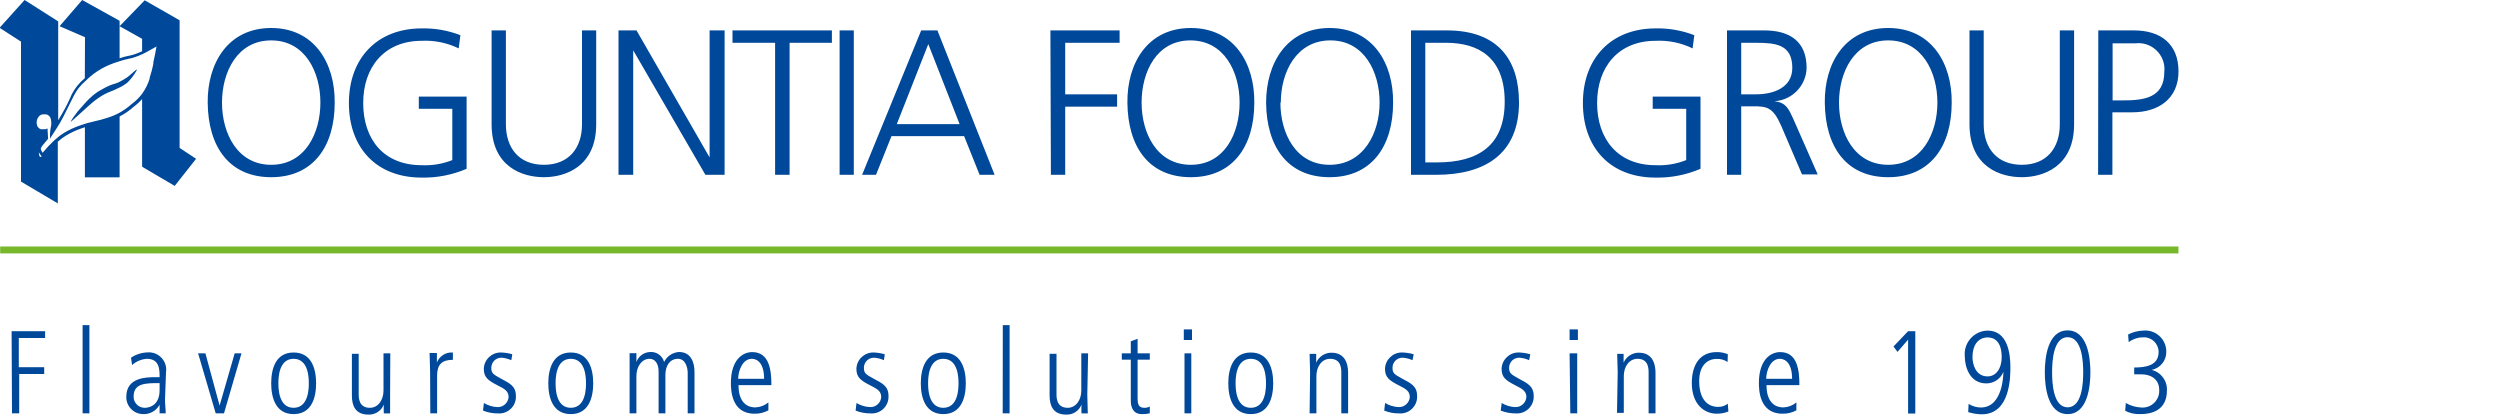<?xml version="1.0" encoding="UTF-8" standalone="no"?>
<!DOCTYPE svg PUBLIC "-//W3C//DTD SVG 1.1//EN" "http://www.w3.org/Graphics/SVG/1.1/DTD/svg11.dtd">
<svg width="100%" height="100%" viewBox="0 0 250 42" version="1.1" xmlns="http://www.w3.org/2000/svg" xmlns:xlink="http://www.w3.org/1999/xlink" xml:space="preserve" xmlns:serif="http://www.serif.com/" style="fill-rule:evenodd;clip-rule:evenodd;stroke-linejoin:round;stroke-miterlimit:2;">
    <g id="Moguntia-komplett" serif:id="Moguntia komplett">
        <g id="Flavoursome-solutions-since-1903" serif:id="Flavoursome solutions since 1903" transform="matrix(1,0,0,1,-7.04,-16.12)">
            <path d="M219.56,57.2C220.026,57.44 220.547,57.554 221.07,57.53C222.75,57.53 223.73,56.75 223.73,55.18C223.791,54.214 223.141,53.336 222.2,53.11C223.074,52.939 223.701,52.15 223.67,51.26C223.665,50.112 222.718,49.169 221.57,49.169C221.5,49.169 221.43,49.173 221.36,49.18C220.834,49.195 220.318,49.329 219.85,49.57L219.91,50.34C220.295,50.036 220.77,49.867 221.26,49.86C221.32,49.853 221.38,49.849 221.44,49.849C222.241,49.849 222.9,50.508 222.9,51.309L222.9,51.33C222.9,52.68 221.6,52.87 220.46,52.87L220.46,53.55L221.15,53.55C222.15,53.55 222.96,54.05 222.96,55.11C222.962,55.146 222.963,55.181 222.963,55.217C222.963,56.128 222.214,56.877 221.303,56.877C221.252,56.877 221.201,56.875 221.15,56.87C220.611,56.844 220.087,56.69 219.62,56.42L219.56,57.2ZM215.36,53.35C215.36,54.35 215.27,56.85 213.8,56.85C212.33,56.85 212.25,54.32 212.25,53.35C212.25,52.38 212.33,49.84 213.8,49.84C215.27,49.84 215.36,52.37 215.36,53.35M216.08,53.35C216.08,51.92 215.8,49.16 213.8,49.16C211.8,49.16 211.52,51.92 211.52,53.35C211.52,54.78 211.8,57.53 213.8,57.53C215.8,57.53 216.08,54.77 216.08,53.35M207.21,51.84C207.21,52.96 206.65,53.76 205.8,53.76C204.55,53.76 204.29,52.44 204.29,51.86C204.29,50.3 205.14,49.86 205.8,49.86C206.46,49.86 207.21,50.25 207.21,51.86M203.86,57.33C204.297,57.468 204.752,57.542 205.21,57.55C208.08,57.55 208.08,53.81 208.08,52.81C208.08,51.45 207.79,49.18 205.8,49.18C204.534,49.205 203.507,50.253 203.507,51.52C203.507,51.603 203.511,51.687 203.52,51.77C203.52,52.77 203.99,54.46 205.67,54.46C206.421,54.465 207.101,54.007 207.38,53.31C207.38,53.66 207.3,56.87 205.12,56.87C204.688,56.864 204.266,56.74 203.9,56.51L203.86,57.33ZM196.39,50.77L196.79,51.31L197.85,50.08L197.85,57.47L198.57,57.47L198.57,49.24L197.85,49.24L196.39,50.77ZM183.66,54C183.66,53.22 184.09,52 185.02,52C185.58,52 186.25,52.45 186.25,54L183.66,54ZM186.98,54.63C186.98,53.18 186.8,51.33 185.06,51.33C184.06,51.33 182.93,52.15 182.93,54.41C182.93,55.01 182.93,57.49 185.28,57.49C185.769,57.505 186.253,57.388 186.68,57.15L186.68,56.36C186.314,56.666 185.857,56.841 185.38,56.86C185.11,56.86 183.69,56.86 183.69,54.63L186.98,54.63ZM179.82,51.54C179.465,51.393 179.084,51.321 178.7,51.33C177.03,51.33 176.22,52.6 176.22,54.43C176.22,56.51 177.43,57.49 178.72,57.49C179.117,57.492 179.511,57.418 179.88,57.27L179.82,56.49C179.535,56.71 179.18,56.824 178.82,56.81C178.17,56.81 176.96,56.44 176.96,54.23C176.96,52.65 177.8,52.01 178.71,52.01C179.097,51.993 179.48,52.101 179.8,52.32L179.82,51.54ZM168.74,57.41L169.42,57.41L169.42,53.72C169.42,52.79 169.95,52 170.79,52C171.9,52 171.9,53 171.9,53.4L171.9,57.45L172.59,57.45L172.59,53.45C172.59,53.05 172.59,51.39 170.93,51.39C170.266,51.385 169.661,51.78 169.4,52.39L169.4,51.51L168.76,51.51C168.76,52.14 168.81,52.75 168.81,53.37L168.74,57.41ZM164,50.12L164.83,50.12L164.83,49.06L164,49.06L164,50.12ZM164.07,57.45L164.76,57.45L164.76,51.45L164,51.45L164.07,57.45ZM160.07,51.55C159.709,51.442 159.336,51.382 158.96,51.37C158.933,51.369 158.906,51.368 158.879,51.368C157.976,51.368 157.226,52.097 157.2,53C157.2,53.84 157.59,54.16 158.61,54.67C159.31,55.02 159.68,55.26 159.68,55.83C159.638,56.403 159.145,56.848 158.57,56.83C158.089,56.811 157.621,56.67 157.21,56.42L157.11,57.18C157.594,57.371 158.11,57.466 158.63,57.46C158.667,57.462 158.704,57.464 158.742,57.464C159.658,57.464 160.412,56.71 160.412,55.794C160.412,55.769 160.411,55.745 160.41,55.72C160.41,54.72 159.77,54.45 158.95,54C158.13,53.55 157.95,53.44 157.95,52.89C157.95,52.341 158.401,51.89 158.95,51.89C159.296,51.908 159.636,51.993 159.95,52.14L160.07,51.55ZM148.41,51.55C148.05,51.441 147.676,51.381 147.3,51.37C147.273,51.369 147.246,51.368 147.219,51.368C146.316,51.368 145.566,52.097 145.54,53C145.54,53.84 145.94,54.16 146.95,54.67C147.66,55.02 148.02,55.26 148.02,55.83C147.978,56.403 147.485,56.848 146.91,56.83C146.429,56.811 145.961,56.67 145.55,56.42L145.46,57.18C145.94,57.373 146.453,57.468 146.97,57.46C147.011,57.463 147.051,57.465 147.092,57.465C148.003,57.465 148.752,56.715 148.752,55.805C148.752,55.776 148.751,55.748 148.75,55.72C148.75,54.72 148.12,54.45 147.29,54C146.46,53.55 146.29,53.44 146.29,52.89C146.29,52.341 146.741,51.89 147.29,51.89C147.636,51.909 147.975,51.994 148.29,52.14L148.41,51.55ZM138,57.45L138.68,57.45L138.68,53.72C138.68,52.79 139.21,52 140.05,52C141.17,52 141.17,53 141.17,53.4L141.17,57.45L141.85,57.45L141.85,53.45C141.85,53.05 141.85,51.39 140.19,51.39C139.526,51.385 138.921,51.78 138.66,52.39L138.66,51.51L138,51.51C138,52.14 138.05,52.75 138.05,53.37L138,57.45ZM132.12,57.53C133.87,57.53 134.36,55.96 134.36,54.45C134.36,52.94 133.87,51.37 132.12,51.37C130.37,51.37 129.87,52.94 129.87,54.45C129.87,55.96 130.36,57.53 132.12,57.53M132.12,56.9C130.6,56.9 130.6,54.9 130.6,54.45C130.6,54 130.6,52 132.12,52C133.64,52 133.64,54 133.64,54.45C133.64,54.9 133.64,56.9 132.12,56.9M125.42,50.12L126.24,50.12L126.24,49.06L125.42,49.06L125.42,50.12ZM125.49,57.45L126.17,57.45L126.17,51.45L125.49,51.45L125.49,57.45ZM120.12,50.25L120.12,51.45L119.22,51.45L119.22,52.09L120.12,52.09L120.12,56.18C120.12,56.85 120.35,57.53 121.23,57.53C121.496,57.542 121.762,57.515 122.02,57.45L122.02,56.77C121.849,56.863 121.655,56.908 121.46,56.9C120.88,56.9 120.8,56.48 120.8,55.99L120.8,52.09L122.02,52.09L122.02,51.45L120.8,51.45L120.8,50L120.12,50.25ZM115.85,51.45L115.17,51.45L115.17,55.18C115.17,56.11 114.64,56.9 113.81,56.9C112.69,56.9 112.69,55.9 112.69,55.5L112.69,51.5L112,51.5L112,55.69C112,56.69 112.35,57.58 113.66,57.58C114.331,57.612 114.95,57.207 115.19,56.58C115.175,56.873 115.175,57.167 115.19,57.46L115.82,57.46C115.82,56.84 115.77,56.23 115.77,55.6L115.85,51.45ZM107.31,57.45L108,57.45L108,48.63L107.32,48.63L107.31,57.45ZM101.37,57.53C103.12,57.53 103.62,55.96 103.62,54.45C103.62,52.94 103.12,51.37 101.37,51.37C99.62,51.37 99.12,52.94 99.12,54.45C99.12,55.96 99.62,57.53 101.37,57.53M101.37,56.9C99.85,56.9 99.85,54.9 99.85,54.45C99.85,54 99.85,52 101.37,52C102.89,52 102.89,54 102.89,54.45C102.89,54.9 102.89,56.9 101.37,56.9M95.52,51.55C95.16,51.441 94.786,51.38 94.41,51.37C94.393,51.369 94.376,51.369 94.359,51.369C93.456,51.369 92.706,52.097 92.68,53C92.68,53.84 93.08,54.16 94.09,54.67C94.8,55.02 95.16,55.26 95.16,55.83C95.123,56.402 94.633,56.847 94.06,56.83C93.576,56.812 93.104,56.671 92.69,56.42L92.6,57.18C93.083,57.374 93.6,57.469 94.12,57.46C94.157,57.463 94.195,57.464 94.232,57.464C95.143,57.464 95.892,56.714 95.892,55.804C95.892,55.776 95.891,55.748 95.89,55.72C95.89,54.72 95.26,54.45 94.43,54C93.6,53.55 93.43,53.44 93.43,52.89C93.43,52.341 93.881,51.89 94.43,51.89C94.776,51.909 95.115,51.994 95.43,52.14L95.52,51.55ZM80.86,54C80.86,53.22 81.29,52 82.22,52C82.78,52 83.45,52.45 83.45,54L80.86,54ZM84.18,54.63C84.18,53.18 84,51.33 82.26,51.33C81.26,51.33 80.13,52.15 80.13,54.41C80.13,55.01 80.13,57.49 82.48,57.49C82.969,57.505 83.453,57.388 83.88,57.15L83.88,56.36C83.514,56.666 83.057,56.841 82.58,56.86C82.31,56.86 80.89,56.86 80.89,54.63L84.18,54.63ZM70,57.45L70.68,57.45L70.68,53.72C70.68,52.79 71.21,52 71.99,52C72.56,52 72.9,52.5 72.9,53.27L72.9,57.45L73.58,57.45L73.58,53.6C73.58,52.76 73.97,52.02 74.81,52C75.65,51.98 75.81,53 75.81,53.4L75.81,57.45L76.49,57.45L76.49,53.32C76.49,52.38 76.15,51.32 74.94,51.32C74.299,51.358 73.728,51.742 73.45,52.32C73.289,51.702 72.708,51.28 72.07,51.32C71.446,51.333 70.891,51.732 70.68,52.32L70.68,51.44L70,51.44L70,57.45ZM64.12,57.53C65.87,57.53 66.36,55.96 66.36,54.45C66.36,52.94 65.87,51.37 64.12,51.37C62.37,51.37 61.87,52.94 61.87,54.45C61.87,55.96 62.36,57.53 64.12,57.53M64.12,56.9C62.6,56.9 62.6,54.9 62.6,54.45C62.6,54 62.6,52 64.12,52C65.64,52 65.64,54 65.64,54.45C65.64,54.9 65.64,56.9 64.12,56.9M58.27,51.55C57.91,51.441 57.536,51.381 57.16,51.37C57.14,51.369 57.12,51.369 57.099,51.369C56.196,51.369 55.446,52.097 55.42,53C55.42,53.84 55.82,54.16 56.83,54.67C57.54,55.02 57.9,55.26 57.9,55.83C57.858,56.403 57.365,56.848 56.79,56.83C56.309,56.811 55.841,56.67 55.43,56.42L55.34,57.18C55.82,57.373 56.333,57.468 56.85,57.46C56.891,57.463 56.931,57.465 56.972,57.465C57.883,57.465 58.632,56.715 58.632,55.805C58.632,55.776 58.631,55.748 58.63,55.72C58.63,54.72 58,54.45 57.17,54C56.34,53.55 56.17,53.44 56.17,52.89C56.17,52.341 56.621,51.89 57.17,51.89C57.516,51.91 57.855,51.995 58.17,52.14L58.27,51.55ZM50.07,57.45L50.75,57.45L50.75,53.67C50.75,52.57 51.24,52.1 52.33,52.1L52.33,51.37C51.636,51.314 50.983,51.722 50.73,52.37L50.73,51.42L50,51.42C50,52.05 50.05,52.66 50.05,53.28L50.07,57.45ZM46.07,51.45L45.39,51.45L45.39,55.18C45.39,56.11 44.86,56.9 44.03,56.9C42.91,56.9 42.91,55.9 42.91,55.5L42.91,51.5L42.23,51.5L42.23,55.69C42.23,56.69 42.58,57.58 43.88,57.58C44.553,57.61 45.174,57.206 45.42,56.58C45.405,56.873 45.405,57.167 45.42,57.46L46.05,57.46L46.05,55.6L46.07,51.45ZM36.4,57.53C38.16,57.53 38.65,55.96 38.65,54.45C38.65,52.94 38.16,51.37 36.4,51.37C34.64,51.37 34.16,52.94 34.16,54.45C34.16,55.96 34.65,57.53 36.4,57.53M36.4,56.9C34.88,56.9 34.88,54.9 34.88,54.45C34.88,54 34.88,52 36.4,52C37.92,52 37.92,54 37.92,54.45C37.92,54.9 37.92,56.9 36.4,56.9M28.61,57.45L29.44,57.45L31.19,51.45L30.51,51.45L29,56.68L27.58,51.45L26.85,51.45L28.61,57.45ZM23,55.13C23,56.77 21.83,56.9 21.51,56.9L21.5,56.9C20.897,56.9 20.4,56.403 20.4,55.8L20.4,55.79C20.4,54.43 21.59,54.43 23,54.43L23,55.13ZM23.64,53.36C23.655,53.269 23.662,53.177 23.662,53.084C23.662,52.135 22.881,51.354 21.932,51.354C21.885,51.354 21.837,51.356 21.79,51.36C21.201,51.379 20.63,51.563 20.14,51.89L20.25,52.62C20.659,52.258 21.175,52.04 21.72,52C23,52 23,53.09 23,53.84L22.57,53.84C21.71,53.84 19.67,53.84 19.67,55.79C19.67,55.807 19.669,55.823 19.669,55.84C19.669,56.76 20.42,57.52 21.34,57.53C22.027,57.562 22.674,57.196 23,56.59L23,57.45L23.61,57.45C23.61,57 23.54,56.56 23.54,56.11L23.64,53.36ZM15.3,57.45L15.98,57.45L15.98,48.63L15.3,48.63L15.3,57.45ZM8.24,57.45L8.96,57.45L8.96,53.52L11.46,53.52L11.46,52.84L8.92,52.84L8.92,49.92L11.55,49.92L11.55,49.24L8.2,49.24L8.24,57.45Z" style="fill:rgb(0,72,153);fill-rule:nonzero;"/>
        </g>
        <path id="Moguntia-Food-Group" serif:id="Moguntia Food Group" d="M8.481,7.817L8.5,3.72L5.96,2.62L8.22,-0L11.96,2.08L11.96,5.83L12.14,5.77C12.365,5.693 12.596,5.633 12.83,5.59C13.072,5.549 13.31,5.485 13.54,5.4C13.767,5.318 13.991,5.226 14.21,5.124L14.21,3.88L11.96,2.62L14.47,0.03L17.96,2.03L17.96,14.79L19.61,15.88L17.47,18.59L14.21,16.67L14.21,9.908C13.949,10.201 13.657,10.467 13.34,10.7C12.921,11.074 12.457,11.392 11.96,11.645L11.96,17.73L8.49,17.73L8.49,12.72C8.363,12.761 8.236,12.804 8.11,12.85C7.576,13.035 7.063,13.277 6.58,13.57C6.299,13.742 6.035,13.94 5.79,14.16L5.78,14.169L5.78,20.34L2.1,18.16L2.1,4.16L-0.04,2.78L2.46,0L5.82,2.14L5.82,12.033C5.942,11.83 6.065,11.62 6.18,11.42C6.62,10.65 6.84,10.21 7.18,9.42C7.486,8.831 7.903,8.308 8.41,7.88L8.481,7.817ZM45.23,10.88L41.88,10.88L41.88,9.66L46.66,9.66L46.66,16.88C45.243,17.489 43.712,17.789 42.17,17.76C37.62,17.76 34.89,14.76 34.89,10.3C34.89,5.84 37.7,2.84 42.17,2.84C43.492,2.811 44.807,3.042 46.04,3.52L45.87,4.84C44.721,4.279 43.448,4.017 42.17,4.08C38.43,4.08 36.32,6.72 36.32,10.3C36.32,13.88 38.32,16.52 42.17,16.52C43.215,16.569 44.258,16.395 45.23,16.01L45.23,10.88ZM168.62,10.88L165.27,10.88L165.27,9.66L170.05,9.66L170.05,16.88C168.633,17.489 167.102,17.789 165.56,17.76C161.01,17.76 158.29,14.76 158.29,10.3C158.29,5.84 161.1,2.84 165.56,2.84C166.882,2.811 168.197,3.042 169.43,3.52L169.26,4.84C168.111,4.279 166.838,4.017 165.56,4.08C161.82,4.08 159.71,6.72 159.71,10.3C159.71,13.88 161.76,16.52 165.56,16.52C166.605,16.569 167.648,16.395 168.62,16.01L168.62,10.88ZM132.96,2.8C137.3,2.8 139.35,6.35 139.31,10.26C139.31,14.69 137.11,17.72 132.96,17.72C128.81,17.72 126.65,14.72 126.61,10.26C126.61,6.35 128.66,2.8 132.96,2.8ZM207.41,12.43C207.41,16.69 204.29,17.72 202.18,17.72C200.07,17.72 196.95,16.72 196.95,12.43L196.95,3.04L198.37,3.04L198.37,12.43C198.37,14.79 199.68,16.48 202.18,16.48C204.68,16.48 205.98,14.79 205.98,12.43L205.98,3.04L207.41,3.04L207.41,12.43ZM119.08,2.8C123.43,2.8 125.47,6.35 125.43,10.26C125.43,14.69 123.24,17.72 119.08,17.72C114.92,17.72 112.78,14.72 112.74,10.26C112.7,6.35 114.74,2.8 119.08,2.8ZM27.12,2.8C31.46,2.8 33.51,6.35 33.47,10.26C33.47,14.69 31.28,17.72 27.12,17.72C22.96,17.72 20.81,14.72 20.77,10.26C20.73,6.35 22.78,2.8 27.12,2.8ZM188.82,2.8C193.16,2.8 195.21,6.35 195.17,10.26C195.17,14.69 192.98,17.72 188.82,17.72C184.66,17.72 182.52,14.72 182.48,10.26C182.43,6.35 184.48,2.8 188.82,2.8ZM59.62,12.43C59.62,16.69 56.5,17.72 54.39,17.72C52.28,17.72 49.16,16.72 49.16,12.43L49.16,3.04L50.59,3.04L50.59,12.43C50.59,14.79 51.89,16.48 54.39,16.48C56.89,16.48 58.2,14.79 58.2,12.43L58.2,3.04L59.62,3.04L59.62,12.43ZM105.04,3.04L111.96,3.04L111.96,4.28L106.52,4.28L106.52,9.43L111.71,9.43L111.71,10.67L106.52,10.67L106.52,17.48L105.09,17.48L105.04,3.04ZM77.51,4.28L73.25,4.28L73.25,3.04L83.19,3.04L83.19,4.28L78.96,4.28L78.96,17.48L77.51,17.48L77.51,4.28ZM83.96,3.04L85.38,3.04L85.38,17.48L83.96,17.48L83.96,3.04ZM92.12,3.04L93.74,3.04L99.46,17.48L97.96,17.48L96.41,13.61L89.15,13.61L87.6,17.48L86.21,17.48L92.12,3.04ZM209.83,3.04L213.39,3.04C216.09,3.04 217.85,4.41 217.85,7.14C217.85,9.87 215.85,11.23 213.24,11.23L211.24,11.23L211.24,17.48L209.81,17.48L209.83,3.04ZM172.7,3.04L176.42,3.04C178.98,3.04 180.66,4.14 180.66,6.79C180.622,8.557 179.215,10.017 177.45,10.12C178.61,10.26 178.86,10.88 179.31,11.85L181.77,17.44L180.2,17.44L178.11,12.56C177.29,10.7 176.67,10.63 175.3,10.63L174.12,10.63L174.12,17.48L172.7,17.48L172.7,3.04ZM141.1,3.04L144.68,3.04C149.85,3.04 151.9,6.04 151.9,10.24C151.9,15.47 148.4,17.48 143.63,17.48L141.1,17.48L141.1,3.04ZM61.85,3.04L63.65,3.04L70.96,15.74L70.96,3.04L72.46,3.04L72.46,17.48L70.54,17.48L63.32,5.03L63.32,17.48L61.85,17.48L61.85,3.04ZM22.2,10.26C22.2,13.32 23.73,16.48 27.12,16.48C30.51,16.48 32.04,13.32 32.04,10.26C32.04,7.2 30.51,4.04 27.12,4.04C23.73,4.04 22.2,7.2 22.2,10.26ZM183.9,10.26C183.9,13.32 185.43,16.48 188.82,16.48C192.21,16.48 193.74,13.32 193.74,10.26C193.74,7.2 192.21,4.04 188.82,4.04C185.43,4.04 183.9,7.2 183.9,10.26ZM128.04,10.26C128.04,13.32 129.57,16.48 132.96,16.48C136.35,16.48 137.96,13.32 137.96,10.26C137.96,7.2 136.43,4.04 133.04,4.04C129.65,4.04 128.08,7.2 128.08,10.26L128.04,10.26ZM114.16,10.26C114.16,13.32 115.69,16.48 119.08,16.48C122.47,16.48 123.96,13.32 123.96,10.26C123.96,7.2 122.43,4.04 119.04,4.04C115.65,4.04 114.16,7.2 114.16,10.26ZM142.53,16.24L143.71,16.24C147.8,16.24 150.47,14.58 150.47,10.16C150.47,5.74 147.84,4.28 144.62,4.28L142.53,4.28L142.53,16.24ZM3.886,15.222C3.891,15.522 3.955,15.826 4.168,15.629L4.16,15.62C4.16,15.62 3.997,15.442 3.886,15.222ZM4.75,12.84L4.81,13.88L4.3,14.49C4.203,14.59 4.128,14.709 4.08,14.84C4.08,14.96 4.16,15.14 4.26,15.28C4.621,14.837 5.012,14.419 5.43,14.03L5.58,13.91C5.831,13.675 6.106,13.467 6.4,13.29C6.893,12.992 7.416,12.747 7.96,12.56C8.446,12.381 8.944,12.237 9.45,12.13C9.896,12.035 10.337,11.915 10.77,11.77C11.637,11.507 12.436,11.056 13.11,10.45C13.538,10.143 13.916,9.772 14.23,9.35C14.548,8.901 14.795,8.405 14.96,7.88L14.96,7.79C15.111,7.338 15.235,6.877 15.33,6.41L15.33,6.25C15.45,5.75 15.58,5.05 15.65,4.65L14.92,5.06C14.488,5.313 14.032,5.524 13.56,5.69C13.317,5.779 13.066,5.846 12.81,5.89C12.6,5.94 12.4,5.98 12.15,6.06L11.82,6.17C11.239,6.341 10.679,6.575 10.15,6.87C9.591,7.187 9.076,7.577 8.62,8.03L8.54,8.11C8.044,8.524 7.641,9.038 7.36,9.62C6.99,10.37 6.76,10.81 6.36,11.62C5.96,12.43 5.27,13.43 5.27,13.44L5,13.86L5,13.36C5.012,13.165 5.035,12.972 5.07,12.78C5.152,12.475 5.152,12.155 5.07,11.85C5.002,11.635 4.821,11.474 4.6,11.43C4.517,11.421 4.433,11.421 4.35,11.43C4.138,11.428 3.94,11.538 3.83,11.72C3.688,11.92 3.634,12.169 3.68,12.41C3.7,12.641 3.853,12.84 4.07,12.92C4.176,12.934 4.284,12.934 4.39,12.92L4.58,12.92L4.75,12.84ZM92.83,4.41L89.68,12.41L95.96,12.41L92.83,4.41ZM7.05,12.22C7.05,12.22 7.79,11.54 8.27,11.12C8.75,10.7 8.83,10.59 9.21,10.28C9.591,9.956 10.003,9.672 10.44,9.43C10.94,9.16 11.25,9.11 11.74,8.85C12.099,8.7 12.435,8.502 12.74,8.26C13.099,7.909 13.406,7.508 13.65,7.07C13.894,6.632 13.05,7.52 12.65,7.78C12.389,7.949 12.119,8.103 11.84,8.24C11.53,8.38 11.32,8.4 10.99,8.54C10.715,8.655 10.447,8.789 10.19,8.94C9.886,9.094 9.601,9.282 9.34,9.5C9.098,9.704 8.868,9.921 8.65,10.15L7.93,10.96C7.66,11.26 7.62,11.37 7.31,11.76C7.213,11.907 7.126,12.061 7.05,12.22ZM211.26,10.04L212.26,10.04C214.41,10.04 216.43,9.79 216.43,7.19C216.44,7.095 216.446,7 216.446,6.905C216.446,5.484 215.277,4.315 213.856,4.315C213.764,4.315 213.672,4.32 213.58,4.33L211.26,4.33L211.26,10.04ZM174.12,9.43L175.63,9.43C177.31,9.43 179.23,8.79 179.23,6.79C179.23,4.43 177.55,4.28 175.59,4.28L174.12,4.28L174.12,9.43Z" style="fill:rgb(0,72,153);fill-rule:nonzero;"/>
    </g>
    <g transform="matrix(-3.82857e-16,1,-1,-3.82874e-16,150.047,-90.97)">
        <g id="TU">
            <g>
                <rect x="115.62" y="-67.8" width="0.69" height="217.83" style="fill:rgb(118,184,42);"/>
            </g>
        </g>
    </g>
</svg>
